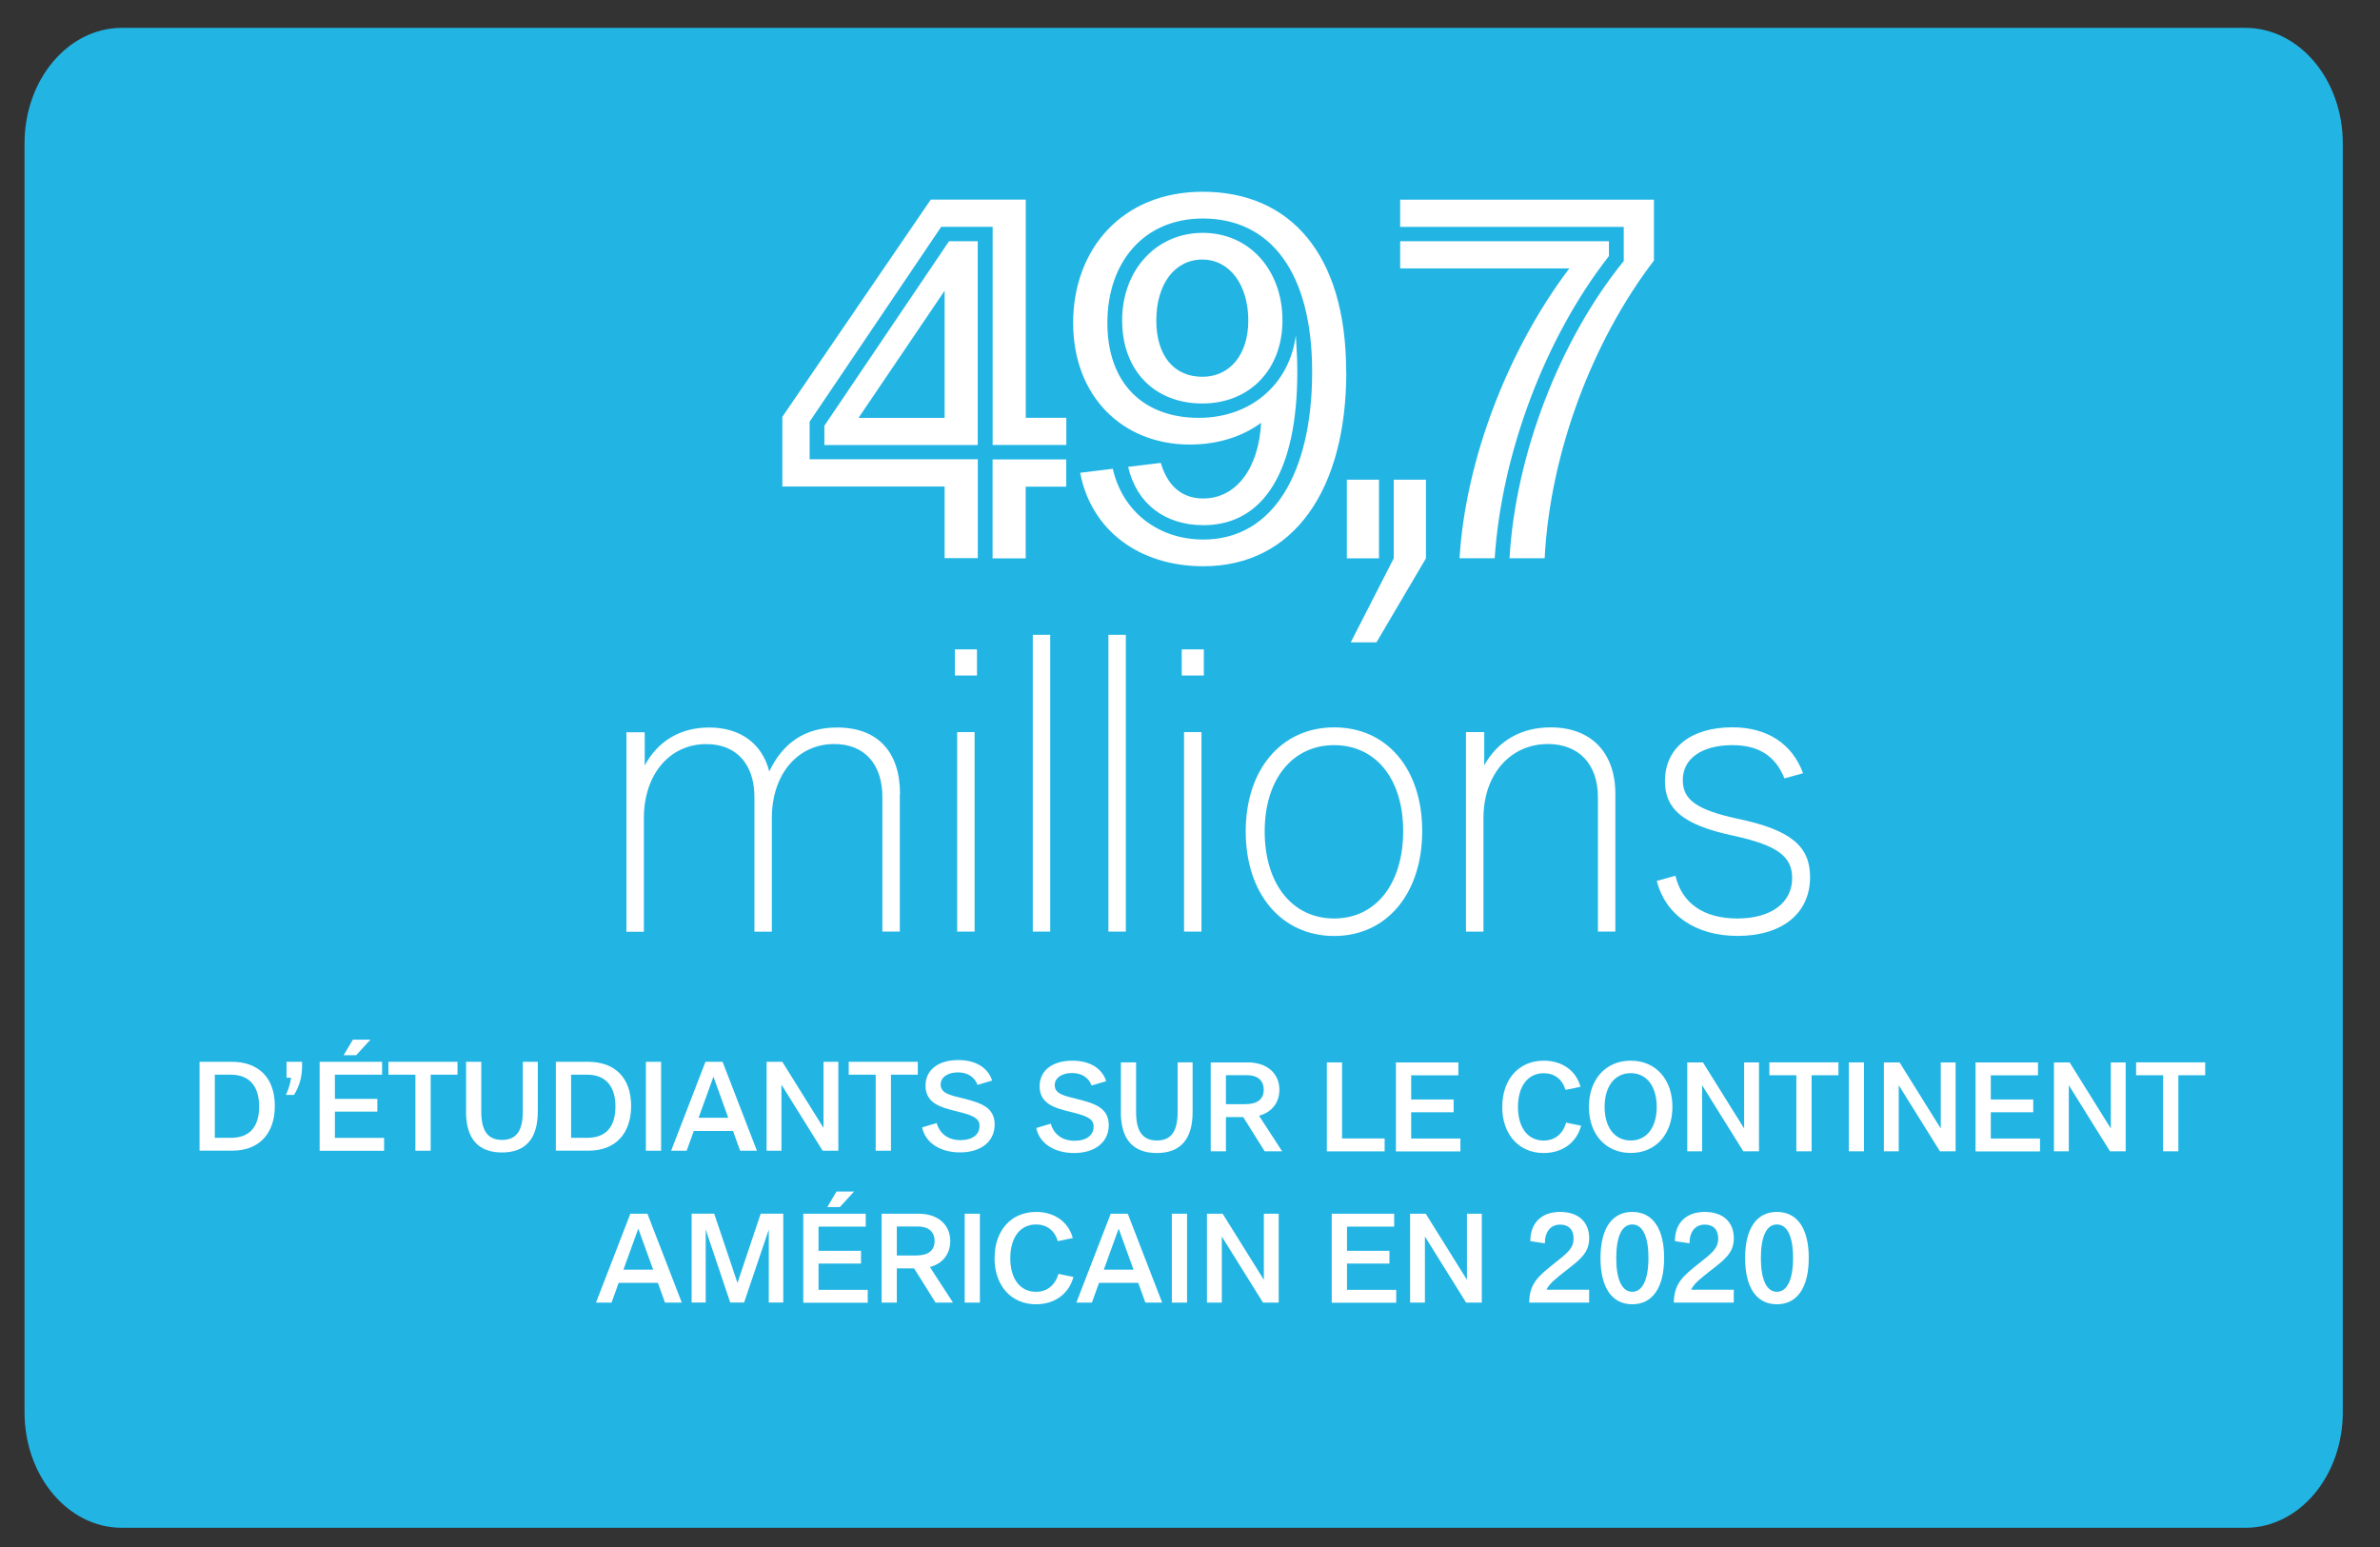 <?xml version="1.0" encoding="UTF-8"?>
<svg id="Calque_1" data-name="Calque 1" xmlns="http://www.w3.org/2000/svg" xmlns:xlink="http://www.w3.org/1999/xlink" viewBox="0 0 341.47 221.98">
  <rect x="0" y="0" width="341.47" height="221.98" fill="#333333" stroke="none"/>
  <defs>
    <style>
      .cls-1 {
        fill: none;
      }

      .cls-2 {
        clip-path: url(#clippath);
      }

      .cls-3 {
        fill: #fff;
      }

      .cls-4 {
        fill: #22b5e4;
      }
    </style>
    <clipPath id="clippath">
      <rect class="cls-1" x="3.52" y="4" width="332.6" height="215.2"/>
    </clipPath>
  </defs>
  <g class="cls-2">
    <path class="cls-4" d="m17.48,4c-7.71,0-13.96,7.42-13.96,16.58v182.04c0,9.16,6.25,16.58,13.96,16.58h304.69c7.71,0,13.96-7.42,13.96-16.58V20.58c0-9.16-6.25-16.58-13.96-16.58H17.48Z"/>
  </g>
  <g>
    <g>
      <path class="cls-3" d="m135.53,80.1v-10.29h-23.28v-10.01l21.29-31.16h13.63v31.3h5.82v3.9h-10.57v-31.3h-7.38l-18.88,27.96v5.39h24.13v14.19h-4.75Zm-17.25-16.25v-2.77l17.88-26.47h4.12v29.24h-22Zm4.9-3.9h12.35v-18.24l-12.35,18.24Zm19.23,20.16v-14.19h10.57v3.9h-5.82v10.29h-4.75Z"/>
      <path class="cls-3" d="m193.16,53.35c0,16.89-7.52,27.89-20.51,27.89-9.23,0-16.11-5.18-17.67-13.41l4.68-.57c1.42,6.25,6.6,10.15,12.99,10.15,10.08,0,15.61-9.72,15.61-24.06s-6.03-22-15.68-22c-8.45,0-13.7,6.25-13.7,14.97s5.18,13.63,13.13,13.63c7.38,0,12.99-4.75,13.91-11.85.14,2.41.21,3.55.21,5.25,0,14.12-4.75,22-13.48,22-5.54,0-9.58-3.12-10.79-8.37l4.68-.57c.99,3.34,3.05,5.11,6.1,5.11,4.68,0,7.95-4.26,8.3-10.86-2.7,1.99-6.25,3.12-10.22,3.12-9.72,0-16.75-6.96-16.75-17.46s6.96-18.81,18.59-18.81c12.42,0,20.58,8.8,20.58,25.83Zm-9.16-7.38c0,7.03-4.68,11.92-11.5,11.92s-11.5-4.68-11.5-11.92,4.9-12.56,11.57-12.56,11.43,5.32,11.43,12.56Zm-4.9,0c0-5.04-2.63-8.73-6.6-8.73s-6.6,3.55-6.6,8.73,2.63,8.09,6.6,8.09,6.6-3.19,6.6-8.09Z"/>
      <path class="cls-3" d="m197.85,68.82v11.28h-4.61v-11.28h4.61Zm2.13,0h4.61v11.28l-7.1,12.06h-3.69l6.17-12.06v-11.28Z"/>
      <path class="cls-3" d="m216.58,80.1c.85-14.83,7.17-31.3,16.39-42.65v-4.9h-32.08v-3.9h36.41v8.73c-8.8,11.5-14.9,27.54-15.68,42.72h-5.04Zm-7.17,0c.85-14.19,7.03-30.09,15.75-41.59h-24.27v-3.9h29.95v2.13c-9.16,11.71-15.4,28.32-16.39,43.36h-5.04Z"/>
    </g>
    <g>
      <path class="cls-3" d="m129.1,113.9v19.76h-2.5v-19.3c0-4.71-2.56-7.61-6.9-7.61-5.29,0-8.96,4.37-8.96,10.62v16.3h-2.5v-19.3c0-4.71-2.56-7.61-6.9-7.61-5.29,0-8.96,4.37-8.96,10.62v16.3h-2.5v-28.62h2.62v4.77c1.89-3.52,5.12-5.45,9.24-5.45,4.51,0,7.62,2.33,8.63,6.3,2-4.2,5.23-6.3,9.74-6.3,5.79,0,9.02,3.46,9.02,9.54Z"/>
      <path class="cls-3" d="m140.17,96.92h-3.17v-3.75h3.17v3.75Zm-2.84,36.74v-28.62h2.5v28.62h-2.5Z"/>
      <path class="cls-3" d="m148.18,133.66v-42.58h2.5v42.58h-2.5Z"/>
      <path class="cls-3" d="m159.03,133.66v-42.58h2.5v42.58h-2.5Z"/>
      <path class="cls-3" d="m172.72,96.92h-3.17v-3.75h3.17v3.75Zm-2.84,36.74v-28.62h2.5v28.62h-2.5Z"/>
      <path class="cls-3" d="m178.73,119.29c0-8.91,5.12-14.93,12.69-14.93s12.63,5.96,12.63,14.88-5.06,15.05-12.63,15.05-12.69-6.08-12.69-14.99Zm22.59-.06c0-7.5-3.95-12.32-9.91-12.32s-9.96,4.88-9.96,12.38,3.95,12.49,9.96,12.49,9.91-5,9.91-12.55Z"/>
      <path class="cls-3" d="m210.33,133.66v-28.62h2.62v4.77c1.95-3.52,5.29-5.45,9.52-5.45,5.79,0,9.29,3.58,9.29,9.54v19.76h-2.5v-19.3c0-4.71-2.73-7.61-7.18-7.61-5.4,0-9.24,4.37-9.24,10.62v16.3h-2.5Z"/>
      <path class="cls-3" d="m237.71,126.39l2.67-.74c.95,3.97,4.06,6.13,8.9,6.13s7.85-2.27,7.85-5.79c0-3.12-2.12-4.71-8.4-6.08-7.51-1.59-9.85-3.97-9.85-7.84,0-4.77,3.73-7.72,9.68-7.72,4.95,0,8.57,2.33,10.13,6.59l-2.67.74c-1.28-3.24-3.73-4.77-7.46-4.77-4.4,0-7.12,1.93-7.12,5,0,2.84,1.95,4.26,7.85,5.56,7.68,1.59,10.41,3.97,10.41,8.35,0,5.28-4.06,8.46-10.41,8.46-6.01,0-10.35-3.01-11.58-7.89Z"/>
    </g>
    <g>
      <g>
        <g>
          <path class="cls-3" d="m28.63,165.1v-12.76h4.61c3.91,0,6.19,2.34,6.19,6.33s-2.27,6.42-6.1,6.42h-4.7Zm2.18-1.85h2.32c2.66,0,4.05-1.55,4.05-4.49s-1.42-4.57-4.06-4.57h-2.3v9.06Z"/>
          <path class="cls-3" d="m41.02,157.09c.4-.83.63-1.65.74-2.46h-.65v-2.29h2.23v.6c0,1.55-.37,2.9-1.16,4.15h-1.16Z"/>
          <path class="cls-3" d="m45.86,165.1v-12.76h8.96v1.85h-6.77v3.47h6.09v1.83h-6.09v3.77h7.06v1.85h-9.24Zm3.45-13.71l1.32-2.23h2.52l-2.04,2.23h-1.79Z"/>
          <path class="cls-3" d="m59.6,165.1v-10.91h-3.87v-1.85h9.91v1.85h-3.85v10.91h-2.18Z"/>
          <path class="cls-3" d="m66.87,159.47v-7.13h2.18v7.11c0,2.67.84,4.1,2.99,4.1s2.97-1.46,2.97-4.1v-7.11h2.15v7.13c0,3.89-1.74,5.88-5.14,5.88s-5.16-1.97-5.16-5.88Z"/>
          <path class="cls-3" d="m79.75,165.1v-12.76h4.61c3.91,0,6.19,2.34,6.19,6.33s-2.27,6.42-6.1,6.42h-4.7Zm2.18-1.85h2.32c2.66,0,4.05-1.55,4.05-4.49s-1.42-4.57-4.06-4.57h-2.3v9.06Z"/>
          <path class="cls-3" d="m92.67,165.1v-12.76h2.18v12.76h-2.18Z"/>
          <path class="cls-3" d="m106.19,165.1l-1.02-2.83h-5.63l-1.02,2.83h-2.23l4.93-12.76h2.45l4.93,12.76h-2.39Zm-5.96-4.73h4.26l-2.13-5.89-2.13,5.89Z"/>
          <path class="cls-3" d="m109.99,165.1v-12.76h2.25l5.91,9.48v-9.48h2.13v12.76h-2.25l-5.91-9.48v9.48h-2.13Z"/>
          <path class="cls-3" d="m125.64,165.1v-10.91h-3.87v-1.85h9.91v1.85h-3.85v10.91h-2.18Z"/>
          <path class="cls-3" d="m132.31,161.75l2.08-.62c.44,1.55,1.67,2.45,3.41,2.45s2.74-.81,2.74-2.04-1.2-1.58-3.54-2.16c-1.97-.49-4.21-1.09-4.21-3.61,0-2.29,1.85-3.68,4.71-3.68,2.45,0,4.24,1.06,4.84,2.94l-2.09.62c-.44-1.16-1.44-1.79-2.83-1.79s-2.46.67-2.46,1.74c0,1.27,1.34,1.53,3.33,2.02,2.39.6,4.42,1.25,4.42,3.71s-1.97,4.01-4.98,4.01c-2.83,0-4.98-1.39-5.42-3.59Z"/>
        </g>
        <g>
          <path class="cls-3" d="m148.68,161.84l2.08-.62c.44,1.55,1.67,2.45,3.41,2.45s2.74-.81,2.74-2.04-1.2-1.58-3.54-2.16c-1.97-.49-4.21-1.09-4.21-3.61,0-2.29,1.85-3.68,4.71-3.68,2.45,0,4.24,1.06,4.84,2.94l-2.09.62c-.44-1.16-1.44-1.79-2.83-1.79s-2.46.67-2.46,1.74c0,1.27,1.34,1.53,3.33,2.02,2.39.6,4.42,1.25,4.42,3.71s-1.97,4.01-4.98,4.01c-2.83,0-4.98-1.39-5.42-3.59Z"/>
          <path class="cls-3" d="m160.82,159.55v-7.13h2.18v7.11c0,2.67.84,4.1,2.99,4.1s2.97-1.46,2.97-4.1v-7.11h2.15v7.13c0,3.89-1.74,5.88-5.14,5.88s-5.16-1.97-5.16-5.88Z"/>
          <path class="cls-3" d="m183.95,165.18h-2.5l-3.08-4.91h-2.48v4.91h-2.18v-12.75h5.33c2.73,0,4.52,1.57,4.52,3.92,0,1.87-1.11,3.24-2.92,3.73l3.31,5.1Zm-8.06-10.91v4.15h2.76c1.74,0,2.66-.7,2.66-2.08,0-1.3-.86-2.08-2.38-2.08h-3.04Z"/>
          <path class="cls-3" d="m190.37,165.18v-12.75h2.18v10.91h6.11v1.85h-8.29Z"/>
          <path class="cls-3" d="m200.28,165.18v-12.75h8.96v1.85h-6.77v3.47h6.09v1.83h-6.09v3.77h7.06v1.85h-9.24Z"/>
          <path class="cls-3" d="m215.54,158.8c0-3.94,2.36-6.62,5.96-6.62,2.62,0,4.63,1.42,5.26,3.75l-2.15.44c-.46-1.53-1.58-2.39-3.13-2.39-2.27,0-3.69,1.86-3.69,4.84s1.42,4.82,3.69,4.82c1.58,0,2.74-.91,3.22-2.57l2.15.44c-.65,2.43-2.69,3.92-5.37,3.92-3.55,0-5.95-2.66-5.95-6.63Z"/>
          <path class="cls-3" d="m227.97,158.81c0-3.87,2.34-6.63,6-6.63s5.98,2.76,5.98,6.63-2.34,6.61-5.98,6.61-6-2.74-6-6.61Zm2.25,0c0,2.81,1.35,4.82,3.75,4.82s3.73-2.01,3.73-4.82-1.35-4.84-3.73-4.84-3.75,2.01-3.75,4.84Z"/>
          <path class="cls-3" d="m242.08,165.18v-12.75h2.25l5.91,9.48v-9.48h2.13v12.75h-2.25l-5.91-9.48v9.48h-2.13Z"/>
          <path class="cls-3" d="m257.73,165.18v-10.91h-3.87v-1.85h9.91v1.85h-3.85v10.91h-2.18Z"/>
          <path class="cls-3" d="m265.26,165.18v-12.75h2.18v12.75h-2.18Z"/>
          <path class="cls-3" d="m270.29,165.18v-12.75h2.25l5.91,9.48v-9.48h2.13v12.75h-2.25l-5.91-9.48v9.48h-2.13Z"/>
          <path class="cls-3" d="m283.44,165.18v-12.75h8.96v1.85h-6.77v3.47h6.09v1.83h-6.09v3.77h7.06v1.85h-9.24Z"/>
          <path class="cls-3" d="m294.69,165.18v-12.75h2.25l5.91,9.48v-9.48h2.13v12.75h-2.25l-5.91-9.48v9.48h-2.13Z"/>
          <path class="cls-3" d="m310.35,165.18v-10.91h-3.87v-1.85h9.91v1.85h-3.85v10.91h-2.18Z"/>
        </g>
      </g>
      <g>
        <path class="cls-3" d="m95.41,186.89l-1.02-2.83h-5.63l-1.02,2.83h-2.23l4.93-12.75h2.45l4.93,12.75h-2.39Zm-5.96-4.73h4.26l-2.13-5.89-2.13,5.89Z"/>
        <path class="cls-3" d="m109.14,174.13h3.24v12.75h-2.08v-10.47l-3.54,10.47h-1.99l-3.52-10.47v10.47h-2.02v-12.75h3.24l3.34,9.94,3.33-9.94Z"/>
        <path class="cls-3" d="m115.25,186.89v-12.75h8.96v1.85h-6.77v3.47h6.09v1.83h-6.09v3.77h7.06v1.85h-9.24Zm3.45-13.71l1.32-2.23h2.52l-2.04,2.23h-1.79Z"/>
        <path class="cls-3" d="m136.73,186.89h-2.5l-3.08-4.91h-2.48v4.91h-2.18v-12.75h5.33c2.73,0,4.52,1.57,4.52,3.92,0,1.87-1.11,3.24-2.92,3.73l3.31,5.1Zm-8.06-10.91v4.15h2.76c1.74,0,2.66-.7,2.66-2.08,0-1.3-.86-2.08-2.38-2.08h-3.04Z"/>
        <path class="cls-3" d="m138.41,186.89v-12.75h2.18v12.75h-2.18Z"/>
        <path class="cls-3" d="m142.7,180.5c0-3.94,2.36-6.62,5.96-6.62,2.62,0,4.63,1.42,5.26,3.75l-2.15.44c-.46-1.53-1.58-2.39-3.13-2.39-2.27,0-3.69,1.87-3.69,4.84s1.42,4.82,3.69,4.82c1.58,0,2.74-.92,3.22-2.57l2.15.44c-.65,2.43-2.69,3.92-5.37,3.92-3.55,0-5.95-2.66-5.95-6.63Z"/>
        <path class="cls-3" d="m164.33,186.89l-1.02-2.83h-5.63l-1.02,2.83h-2.23l4.93-12.75h2.45l4.93,12.75h-2.39Zm-5.96-4.73h4.26l-2.13-5.89-2.13,5.89Z"/>
        <path class="cls-3" d="m168.13,186.89v-12.75h2.18v12.75h-2.18Z"/>
        <path class="cls-3" d="m173.17,186.89v-12.75h2.25l5.91,9.48v-9.48h2.13v12.75h-2.25l-5.91-9.48v9.48h-2.13Z"/>
        <path class="cls-3" d="m191.07,186.89v-12.75h8.96v1.85h-6.77v3.47h6.09v1.83h-6.09v3.77h7.06v1.85h-9.24Z"/>
        <path class="cls-3" d="m202.31,186.89v-12.75h2.25l5.91,9.48v-9.48h2.13v12.75h-2.25l-5.91-9.48v9.48h-2.13Z"/>
        <path class="cls-3" d="m221.88,185.04h6.12v1.85h-8.6c.04-2.74,1.3-3.8,3.64-5.65,1.87-1.48,2.73-2.13,2.73-3.57,0-1.27-.74-1.97-1.92-1.97-1.36,0-2.2,1-2.2,2.69l-2.09-.32c0-2.64,1.65-4.19,4.28-4.19s4.17,1.46,4.17,3.78c0,2.08-1.3,3.06-3.34,4.64-1.44,1.14-2.38,1.85-2.78,2.73Z"/>
        <path class="cls-3" d="m229.63,180.5c0-4.24,1.65-6.62,4.56-6.62s4.57,2.36,4.57,6.6-1.65,6.65-4.57,6.65-4.56-2.39-4.56-6.63Zm6.88-.02c0-3.08-.83-4.8-2.32-4.8s-2.3,1.72-2.3,4.82.83,4.84,2.3,4.84,2.32-1.76,2.32-4.86Z"/>
        <path class="cls-3" d="m242.63,185.04h6.12v1.85h-8.6c.04-2.74,1.3-3.8,3.64-5.65,1.87-1.48,2.73-2.13,2.73-3.57,0-1.27-.74-1.97-1.92-1.97-1.36,0-2.2,1-2.2,2.69l-2.09-.32c0-2.64,1.65-4.19,4.28-4.19s4.17,1.46,4.17,3.78c0,2.08-1.3,3.06-3.34,4.64-1.44,1.14-2.38,1.85-2.78,2.73Z"/>
        <path class="cls-3" d="m250.38,180.5c0-4.24,1.65-6.62,4.56-6.62s4.57,2.36,4.57,6.6-1.65,6.65-4.57,6.65-4.56-2.39-4.56-6.63Zm6.88-.02c0-3.08-.83-4.8-2.32-4.8s-2.3,1.72-2.3,4.82.83,4.84,2.3,4.84,2.32-1.76,2.32-4.86Z"/>
      </g>
    </g>
  </g>
</svg>
